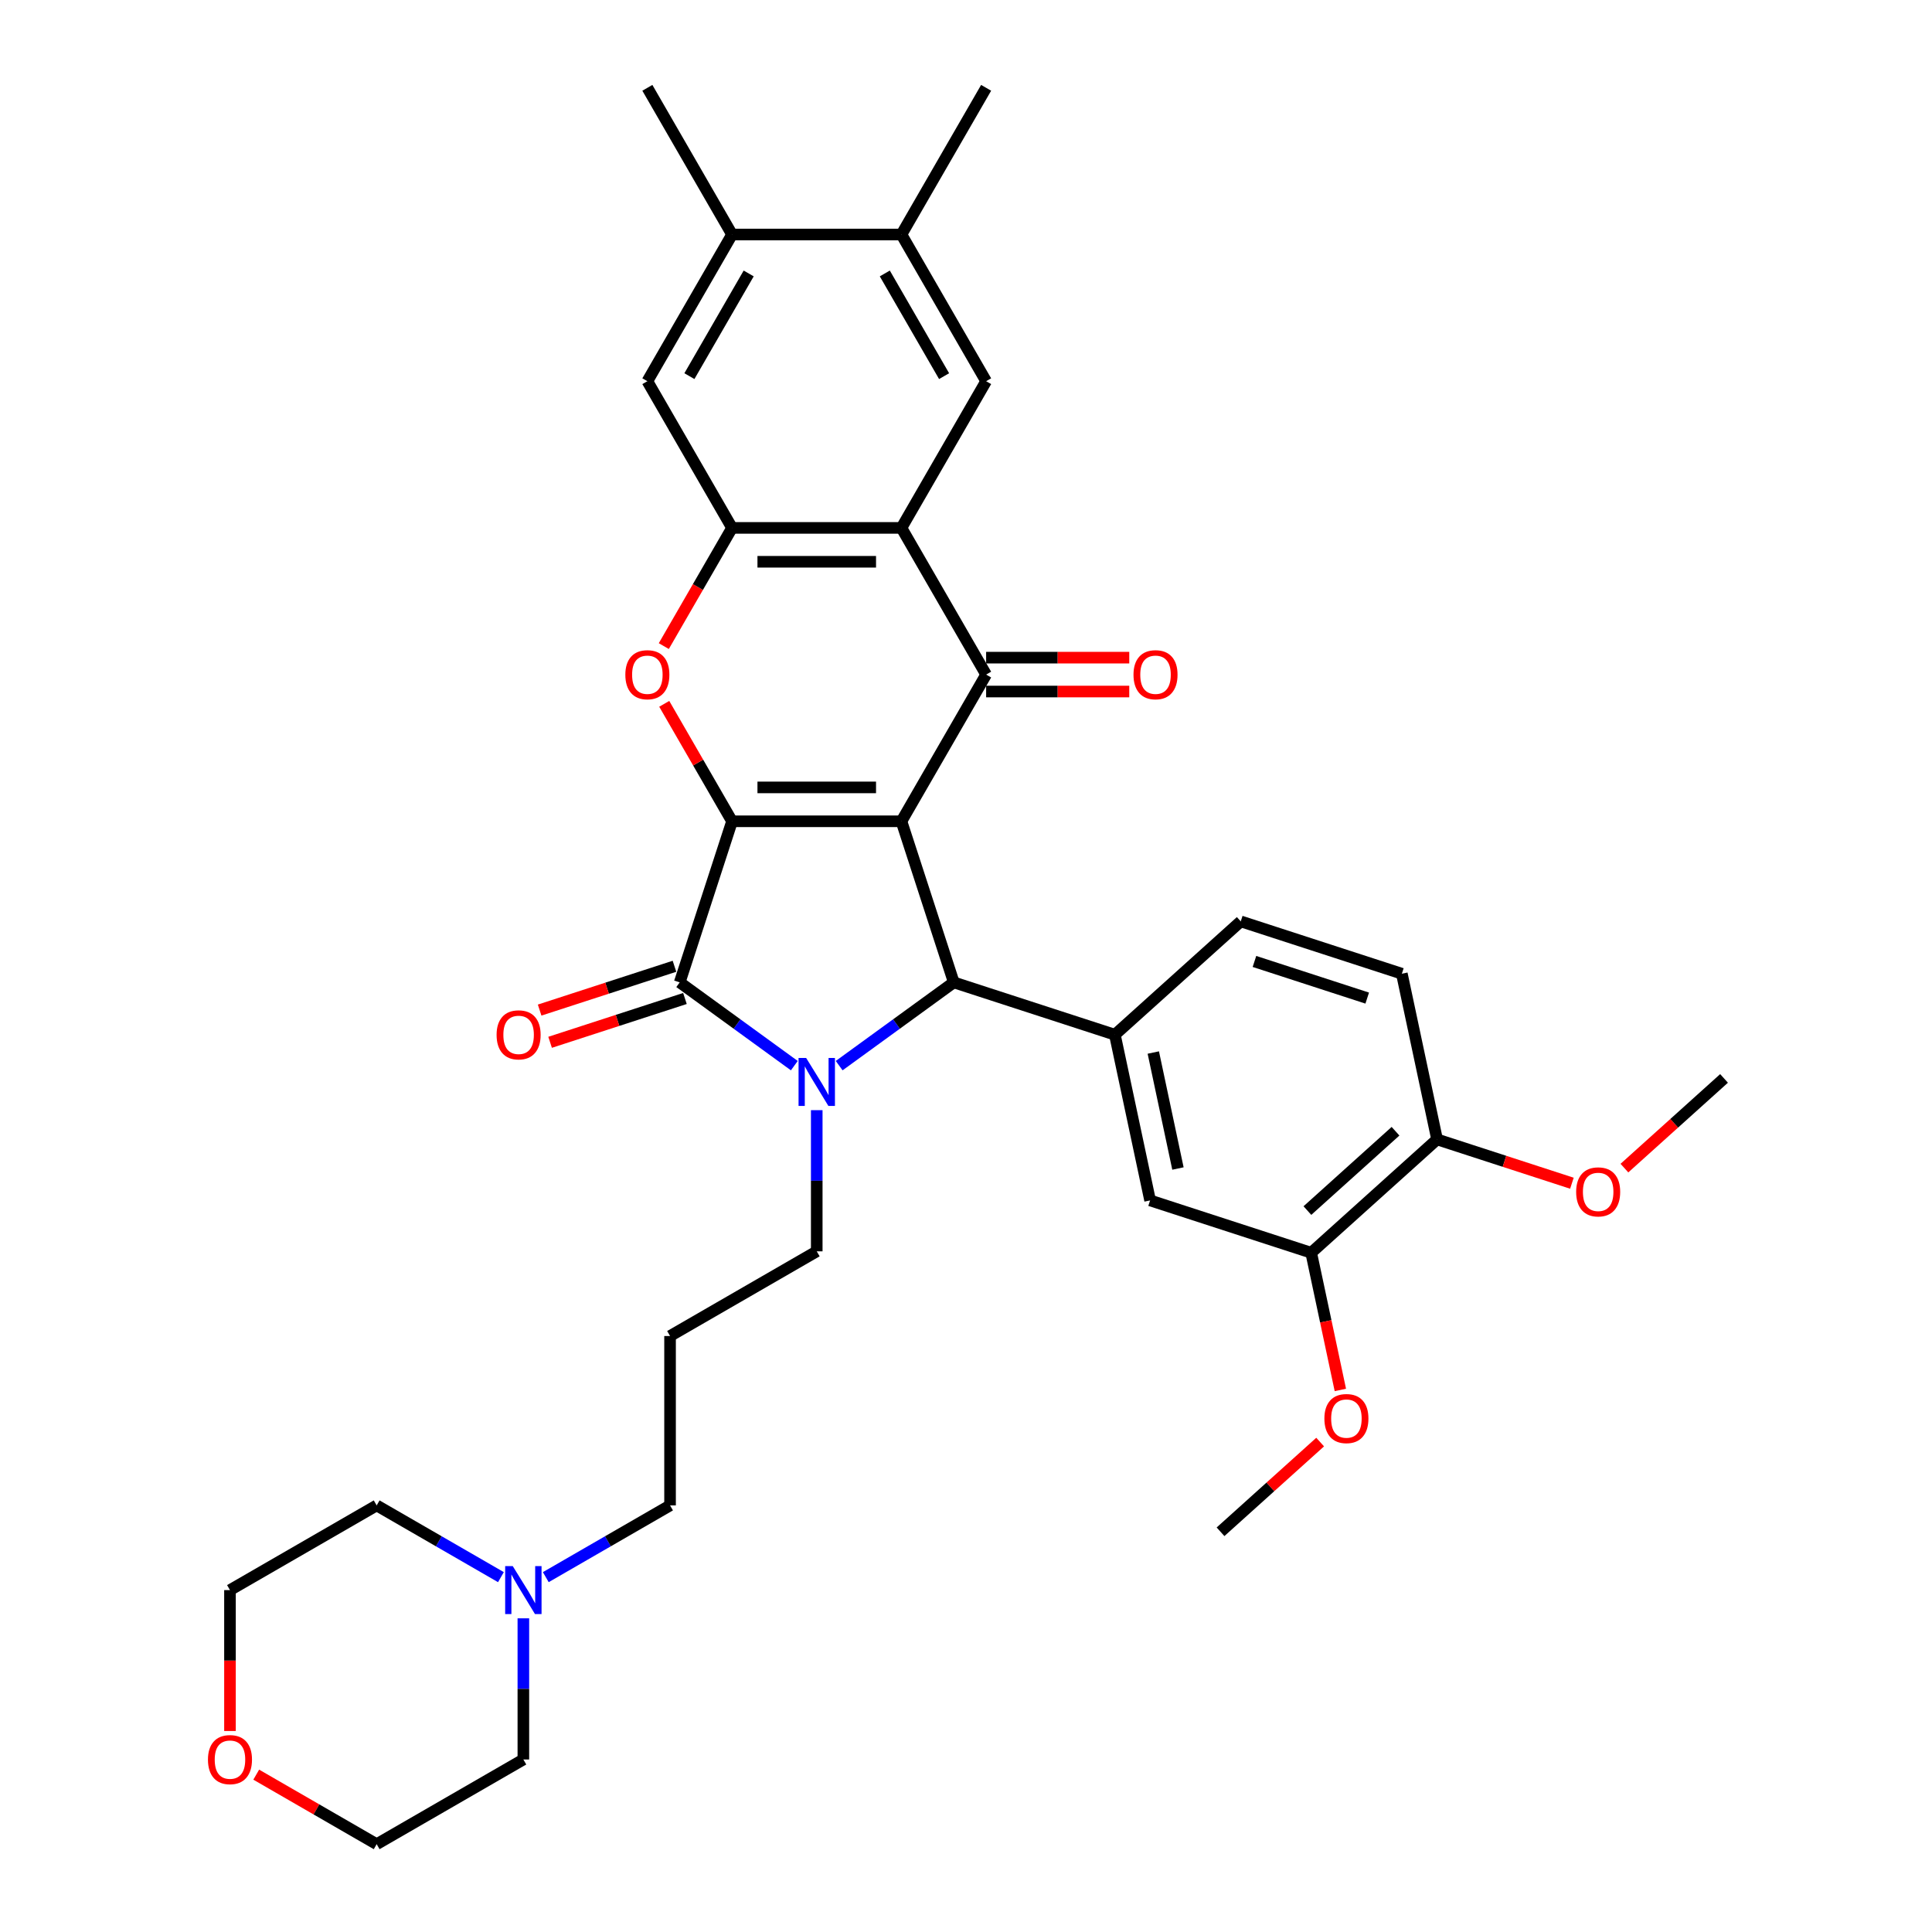 <?xml version='1.0' encoding='iso-8859-1'?>
<svg version='1.1' baseProfile='full'
              xmlns='http://www.w3.org/2000/svg'
                      xmlns:rdkit='http://www.rdkit.org/xml'
                      xmlns:xlink='http://www.w3.org/1999/xlink'
                  xml:space='preserve'
width='1000px' height='1000px' viewBox='0 0 1000 1000'>
<!-- END OF HEADER -->
<rect style='opacity:1.0;fill:#FFFFFF;stroke:none' width='1000' height='1000' x='0' y='0'> </rect>
<path class='bond-0' d='M 466.584,425.095 L 378.909,425.095' style='fill:none;fill-rule:evenodd;stroke:#000000;stroke-width:6px;stroke-linecap:butt;stroke-linejoin:miter;stroke-opacity:1' />
<path class='bond-0' d='M 453.432,407.56 L 392.061,407.56' style='fill:none;fill-rule:evenodd;stroke:#000000;stroke-width:6px;stroke-linecap:butt;stroke-linejoin:miter;stroke-opacity:1' />
<path class='bond-3' d='M 466.584,425.095 L 493.676,508.478' style='fill:none;fill-rule:evenodd;stroke:#000000;stroke-width:6px;stroke-linecap:butt;stroke-linejoin:miter;stroke-opacity:1' />
<path class='bond-4' d='M 466.584,425.095 L 510.421,349.167' style='fill:none;fill-rule:evenodd;stroke:#000000;stroke-width:6px;stroke-linecap:butt;stroke-linejoin:miter;stroke-opacity:1' />
<path class='bond-2' d='M 378.909,425.095 L 351.817,508.478' style='fill:none;fill-rule:evenodd;stroke:#000000;stroke-width:6px;stroke-linecap:butt;stroke-linejoin:miter;stroke-opacity:1' />
<path class='bond-6' d='M 378.909,425.095 L 361.359,394.697' style='fill:none;fill-rule:evenodd;stroke:#000000;stroke-width:6px;stroke-linecap:butt;stroke-linejoin:miter;stroke-opacity:1' />
<path class='bond-6' d='M 361.359,394.697 L 343.809,364.299' style='fill:none;fill-rule:evenodd;stroke:#FF0000;stroke-width:6px;stroke-linecap:butt;stroke-linejoin:miter;stroke-opacity:1' />
<path class='bond-1' d='M 434.355,551.578 L 464.015,530.028' style='fill:none;fill-rule:evenodd;stroke:#0000FF;stroke-width:6px;stroke-linecap:butt;stroke-linejoin:miter;stroke-opacity:1' />
<path class='bond-1' d='M 464.015,530.028 L 493.676,508.478' style='fill:none;fill-rule:evenodd;stroke:#000000;stroke-width:6px;stroke-linecap:butt;stroke-linejoin:miter;stroke-opacity:1' />
<path class='bond-20' d='M 422.746,574.618 L 422.746,611.152' style='fill:none;fill-rule:evenodd;stroke:#0000FF;stroke-width:6px;stroke-linecap:butt;stroke-linejoin:miter;stroke-opacity:1' />
<path class='bond-20' d='M 422.746,611.152 L 422.746,647.686' style='fill:none;fill-rule:evenodd;stroke:#000000;stroke-width:6px;stroke-linecap:butt;stroke-linejoin:miter;stroke-opacity:1' />
<path class='bond-35' d='M 411.138,551.578 L 381.478,530.028' style='fill:none;fill-rule:evenodd;stroke:#0000FF;stroke-width:6px;stroke-linecap:butt;stroke-linejoin:miter;stroke-opacity:1' />
<path class='bond-35' d='M 381.478,530.028 L 351.817,508.478' style='fill:none;fill-rule:evenodd;stroke:#000000;stroke-width:6px;stroke-linecap:butt;stroke-linejoin:miter;stroke-opacity:1' />
<path class='bond-15' d='M 349.107,500.14 L 314.21,511.478' style='fill:none;fill-rule:evenodd;stroke:#000000;stroke-width:6px;stroke-linecap:butt;stroke-linejoin:miter;stroke-opacity:1' />
<path class='bond-15' d='M 314.21,511.478 L 279.314,522.817' style='fill:none;fill-rule:evenodd;stroke:#FF0000;stroke-width:6px;stroke-linecap:butt;stroke-linejoin:miter;stroke-opacity:1' />
<path class='bond-15' d='M 354.526,516.816 L 319.629,528.155' style='fill:none;fill-rule:evenodd;stroke:#000000;stroke-width:6px;stroke-linecap:butt;stroke-linejoin:miter;stroke-opacity:1' />
<path class='bond-15' d='M 319.629,528.155 L 284.732,539.494' style='fill:none;fill-rule:evenodd;stroke:#FF0000;stroke-width:6px;stroke-linecap:butt;stroke-linejoin:miter;stroke-opacity:1' />
<path class='bond-8' d='M 493.676,508.478 L 577.06,535.571' style='fill:none;fill-rule:evenodd;stroke:#000000;stroke-width:6px;stroke-linecap:butt;stroke-linejoin:miter;stroke-opacity:1' />
<path class='bond-5' d='M 510.421,349.167 L 466.584,273.239' style='fill:none;fill-rule:evenodd;stroke:#000000;stroke-width:6px;stroke-linecap:butt;stroke-linejoin:miter;stroke-opacity:1' />
<path class='bond-16' d='M 510.421,357.934 L 547.463,357.934' style='fill:none;fill-rule:evenodd;stroke:#000000;stroke-width:6px;stroke-linecap:butt;stroke-linejoin:miter;stroke-opacity:1' />
<path class='bond-16' d='M 547.463,357.934 L 584.505,357.934' style='fill:none;fill-rule:evenodd;stroke:#FF0000;stroke-width:6px;stroke-linecap:butt;stroke-linejoin:miter;stroke-opacity:1' />
<path class='bond-16' d='M 510.421,340.399 L 547.463,340.399' style='fill:none;fill-rule:evenodd;stroke:#000000;stroke-width:6px;stroke-linecap:butt;stroke-linejoin:miter;stroke-opacity:1' />
<path class='bond-16' d='M 547.463,340.399 L 584.505,340.399' style='fill:none;fill-rule:evenodd;stroke:#FF0000;stroke-width:6px;stroke-linecap:butt;stroke-linejoin:miter;stroke-opacity:1' />
<path class='bond-7' d='M 466.584,273.239 L 378.909,273.239' style='fill:none;fill-rule:evenodd;stroke:#000000;stroke-width:6px;stroke-linecap:butt;stroke-linejoin:miter;stroke-opacity:1' />
<path class='bond-7' d='M 453.432,290.774 L 392.061,290.774' style='fill:none;fill-rule:evenodd;stroke:#000000;stroke-width:6px;stroke-linecap:butt;stroke-linejoin:miter;stroke-opacity:1' />
<path class='bond-9' d='M 466.584,273.239 L 510.421,197.311' style='fill:none;fill-rule:evenodd;stroke:#000000;stroke-width:6px;stroke-linecap:butt;stroke-linejoin:miter;stroke-opacity:1' />
<path class='bond-36' d='M 343.586,334.42 L 361.248,303.829' style='fill:none;fill-rule:evenodd;stroke:#FF0000;stroke-width:6px;stroke-linecap:butt;stroke-linejoin:miter;stroke-opacity:1' />
<path class='bond-36' d='M 361.248,303.829 L 378.909,273.239' style='fill:none;fill-rule:evenodd;stroke:#000000;stroke-width:6px;stroke-linecap:butt;stroke-linejoin:miter;stroke-opacity:1' />
<path class='bond-10' d='M 378.909,273.239 L 335.072,197.311' style='fill:none;fill-rule:evenodd;stroke:#000000;stroke-width:6px;stroke-linecap:butt;stroke-linejoin:miter;stroke-opacity:1' />
<path class='bond-11' d='M 577.06,535.571 L 595.288,621.329' style='fill:none;fill-rule:evenodd;stroke:#000000;stroke-width:6px;stroke-linecap:butt;stroke-linejoin:miter;stroke-opacity:1' />
<path class='bond-11' d='M 596.945,544.789 L 609.705,604.82' style='fill:none;fill-rule:evenodd;stroke:#000000;stroke-width:6px;stroke-linecap:butt;stroke-linejoin:miter;stroke-opacity:1' />
<path class='bond-18' d='M 577.06,535.571 L 642.214,476.905' style='fill:none;fill-rule:evenodd;stroke:#000000;stroke-width:6px;stroke-linecap:butt;stroke-linejoin:miter;stroke-opacity:1' />
<path class='bond-12' d='M 510.421,197.311 L 466.584,121.383' style='fill:none;fill-rule:evenodd;stroke:#000000;stroke-width:6px;stroke-linecap:butt;stroke-linejoin:miter;stroke-opacity:1' />
<path class='bond-12' d='M 488.66,194.689 L 457.974,141.539' style='fill:none;fill-rule:evenodd;stroke:#000000;stroke-width:6px;stroke-linecap:butt;stroke-linejoin:miter;stroke-opacity:1' />
<path class='bond-37' d='M 335.072,197.311 L 378.909,121.383' style='fill:none;fill-rule:evenodd;stroke:#000000;stroke-width:6px;stroke-linecap:butt;stroke-linejoin:miter;stroke-opacity:1' />
<path class='bond-37' d='M 356.833,194.689 L 387.519,141.539' style='fill:none;fill-rule:evenodd;stroke:#000000;stroke-width:6px;stroke-linecap:butt;stroke-linejoin:miter;stroke-opacity:1' />
<path class='bond-14' d='M 595.288,621.329 L 678.671,648.422' style='fill:none;fill-rule:evenodd;stroke:#000000;stroke-width:6px;stroke-linecap:butt;stroke-linejoin:miter;stroke-opacity:1' />
<path class='bond-13' d='M 466.584,121.383 L 378.909,121.383' style='fill:none;fill-rule:evenodd;stroke:#000000;stroke-width:6px;stroke-linecap:butt;stroke-linejoin:miter;stroke-opacity:1' />
<path class='bond-29' d='M 466.584,121.383 L 510.421,45.455' style='fill:none;fill-rule:evenodd;stroke:#000000;stroke-width:6px;stroke-linecap:butt;stroke-linejoin:miter;stroke-opacity:1' />
<path class='bond-30' d='M 378.909,121.383 L 335.072,45.455' style='fill:none;fill-rule:evenodd;stroke:#000000;stroke-width:6px;stroke-linecap:butt;stroke-linejoin:miter;stroke-opacity:1' />
<path class='bond-24' d='M 678.671,648.422 L 686.218,683.928' style='fill:none;fill-rule:evenodd;stroke:#000000;stroke-width:6px;stroke-linecap:butt;stroke-linejoin:miter;stroke-opacity:1' />
<path class='bond-24' d='M 686.218,683.928 L 693.765,719.433' style='fill:none;fill-rule:evenodd;stroke:#FF0000;stroke-width:6px;stroke-linecap:butt;stroke-linejoin:miter;stroke-opacity:1' />
<path class='bond-38' d='M 678.671,648.422 L 743.826,589.756' style='fill:none;fill-rule:evenodd;stroke:#000000;stroke-width:6px;stroke-linecap:butt;stroke-linejoin:miter;stroke-opacity:1' />
<path class='bond-38' d='M 676.711,626.591 L 722.319,585.525' style='fill:none;fill-rule:evenodd;stroke:#000000;stroke-width:6px;stroke-linecap:butt;stroke-linejoin:miter;stroke-opacity:1' />
<path class='bond-17' d='M 282.498,816.332 L 314.658,797.765' style='fill:none;fill-rule:evenodd;stroke:#0000FF;stroke-width:6px;stroke-linecap:butt;stroke-linejoin:miter;stroke-opacity:1' />
<path class='bond-17' d='M 314.658,797.765 L 346.818,779.197' style='fill:none;fill-rule:evenodd;stroke:#000000;stroke-width:6px;stroke-linecap:butt;stroke-linejoin:miter;stroke-opacity:1' />
<path class='bond-27' d='M 270.89,837.641 L 270.89,874.175' style='fill:none;fill-rule:evenodd;stroke:#0000FF;stroke-width:6px;stroke-linecap:butt;stroke-linejoin:miter;stroke-opacity:1' />
<path class='bond-27' d='M 270.89,874.175 L 270.89,910.708' style='fill:none;fill-rule:evenodd;stroke:#000000;stroke-width:6px;stroke-linecap:butt;stroke-linejoin:miter;stroke-opacity:1' />
<path class='bond-28' d='M 259.282,816.332 L 227.122,797.765' style='fill:none;fill-rule:evenodd;stroke:#0000FF;stroke-width:6px;stroke-linecap:butt;stroke-linejoin:miter;stroke-opacity:1' />
<path class='bond-28' d='M 227.122,797.765 L 194.962,779.197' style='fill:none;fill-rule:evenodd;stroke:#000000;stroke-width:6px;stroke-linecap:butt;stroke-linejoin:miter;stroke-opacity:1' />
<path class='bond-21' d='M 642.214,476.905 L 725.597,503.998' style='fill:none;fill-rule:evenodd;stroke:#000000;stroke-width:6px;stroke-linecap:butt;stroke-linejoin:miter;stroke-opacity:1' />
<path class='bond-21' d='M 649.303,497.646 L 707.671,516.611' style='fill:none;fill-rule:evenodd;stroke:#000000;stroke-width:6px;stroke-linecap:butt;stroke-linejoin:miter;stroke-opacity:1' />
<path class='bond-19' d='M 743.826,589.756 L 725.597,503.998' style='fill:none;fill-rule:evenodd;stroke:#000000;stroke-width:6px;stroke-linecap:butt;stroke-linejoin:miter;stroke-opacity:1' />
<path class='bond-26' d='M 743.826,589.756 L 778.723,601.095' style='fill:none;fill-rule:evenodd;stroke:#000000;stroke-width:6px;stroke-linecap:butt;stroke-linejoin:miter;stroke-opacity:1' />
<path class='bond-26' d='M 778.723,601.095 L 813.619,612.434' style='fill:none;fill-rule:evenodd;stroke:#FF0000;stroke-width:6px;stroke-linecap:butt;stroke-linejoin:miter;stroke-opacity:1' />
<path class='bond-23' d='M 422.746,647.686 L 346.818,691.523' style='fill:none;fill-rule:evenodd;stroke:#000000;stroke-width:6px;stroke-linecap:butt;stroke-linejoin:miter;stroke-opacity:1' />
<path class='bond-22' d='M 119.034,895.962 L 119.034,859.498' style='fill:none;fill-rule:evenodd;stroke:#FF0000;stroke-width:6px;stroke-linecap:butt;stroke-linejoin:miter;stroke-opacity:1' />
<path class='bond-22' d='M 119.034,859.498 L 119.034,823.034' style='fill:none;fill-rule:evenodd;stroke:#000000;stroke-width:6px;stroke-linecap:butt;stroke-linejoin:miter;stroke-opacity:1' />
<path class='bond-39' d='M 132.624,918.554 L 163.793,936.55' style='fill:none;fill-rule:evenodd;stroke:#FF0000;stroke-width:6px;stroke-linecap:butt;stroke-linejoin:miter;stroke-opacity:1' />
<path class='bond-39' d='M 163.793,936.55 L 194.962,954.545' style='fill:none;fill-rule:evenodd;stroke:#000000;stroke-width:6px;stroke-linecap:butt;stroke-linejoin:miter;stroke-opacity:1' />
<path class='bond-25' d='M 346.818,691.523 L 346.818,779.197' style='fill:none;fill-rule:evenodd;stroke:#000000;stroke-width:6px;stroke-linecap:butt;stroke-linejoin:miter;stroke-opacity:1' />
<path class='bond-33' d='M 683.31,746.416 L 657.528,769.631' style='fill:none;fill-rule:evenodd;stroke:#FF0000;stroke-width:6px;stroke-linecap:butt;stroke-linejoin:miter;stroke-opacity:1' />
<path class='bond-33' d='M 657.528,769.631 L 631.745,792.846' style='fill:none;fill-rule:evenodd;stroke:#000000;stroke-width:6px;stroke-linecap:butt;stroke-linejoin:miter;stroke-opacity:1' />
<path class='bond-34' d='M 840.798,604.613 L 866.581,581.399' style='fill:none;fill-rule:evenodd;stroke:#FF0000;stroke-width:6px;stroke-linecap:butt;stroke-linejoin:miter;stroke-opacity:1' />
<path class='bond-34' d='M 866.581,581.399 L 892.363,558.184' style='fill:none;fill-rule:evenodd;stroke:#000000;stroke-width:6px;stroke-linecap:butt;stroke-linejoin:miter;stroke-opacity:1' />
<path class='bond-32' d='M 270.89,910.708 L 194.962,954.545' style='fill:none;fill-rule:evenodd;stroke:#000000;stroke-width:6px;stroke-linecap:butt;stroke-linejoin:miter;stroke-opacity:1' />
<path class='bond-31' d='M 194.962,779.197 L 119.034,823.034' style='fill:none;fill-rule:evenodd;stroke:#000000;stroke-width:6px;stroke-linecap:butt;stroke-linejoin:miter;stroke-opacity:1' />
<path  class='atom-2' d='M 417.258 547.597
L 425.394 560.748
Q 426.201 562.046, 427.498 564.395
Q 428.796 566.745, 428.866 566.885
L 428.866 547.597
L 432.163 547.597
L 432.163 572.426
L 428.761 572.426
L 420.029 558.048
Q 419.012 556.364, 417.924 554.436
Q 416.872 552.507, 416.557 551.911
L 416.557 572.426
L 413.33 572.426
L 413.33 547.597
L 417.258 547.597
' fill='#0000FF'/>
<path  class='atom-7' d='M 323.675 349.237
Q 323.675 343.275, 326.621 339.944
Q 329.566 336.612, 335.072 336.612
Q 340.578 336.612, 343.524 339.944
Q 346.47 343.275, 346.47 349.237
Q 346.47 355.269, 343.489 358.706
Q 340.508 362.108, 335.072 362.108
Q 329.601 362.108, 326.621 358.706
Q 323.675 355.304, 323.675 349.237
M 335.072 359.302
Q 338.86 359.302, 340.894 356.777
Q 342.963 354.217, 342.963 349.237
Q 342.963 344.362, 340.894 341.907
Q 338.86 339.417, 335.072 339.417
Q 331.285 339.417, 329.216 341.872
Q 327.182 344.327, 327.182 349.237
Q 327.182 354.252, 329.216 356.777
Q 331.285 359.302, 335.072 359.302
' fill='#FF0000'/>
<path  class='atom-16' d='M 257.036 535.641
Q 257.036 529.679, 259.982 526.348
Q 262.928 523.016, 268.433 523.016
Q 273.939 523.016, 276.885 526.348
Q 279.831 529.679, 279.831 535.641
Q 279.831 541.673, 276.85 545.11
Q 273.869 548.512, 268.433 548.512
Q 262.963 548.512, 259.982 545.11
Q 257.036 541.708, 257.036 535.641
M 268.433 545.706
Q 272.221 545.706, 274.255 543.181
Q 276.324 540.621, 276.324 535.641
Q 276.324 530.766, 274.255 528.311
Q 272.221 525.821, 268.433 525.821
Q 264.646 525.821, 262.577 528.276
Q 260.543 530.731, 260.543 535.641
Q 260.543 540.656, 262.577 543.181
Q 264.646 545.706, 268.433 545.706
' fill='#FF0000'/>
<path  class='atom-17' d='M 586.697 349.237
Q 586.697 343.275, 589.643 339.944
Q 592.589 336.612, 598.095 336.612
Q 603.601 336.612, 606.547 339.944
Q 609.493 343.275, 609.493 349.237
Q 609.493 355.269, 606.512 358.706
Q 603.531 362.108, 598.095 362.108
Q 592.624 362.108, 589.643 358.706
Q 586.697 355.304, 586.697 349.237
M 598.095 359.302
Q 601.882 359.302, 603.916 356.777
Q 605.986 354.217, 605.986 349.237
Q 605.986 344.362, 603.916 341.907
Q 601.882 339.417, 598.095 339.417
Q 594.307 339.417, 592.238 341.872
Q 590.204 344.327, 590.204 349.237
Q 590.204 354.252, 592.238 356.777
Q 594.307 359.302, 598.095 359.302
' fill='#FF0000'/>
<path  class='atom-18' d='M 265.402 810.62
L 273.538 823.771
Q 274.345 825.068, 275.642 827.418
Q 276.94 829.768, 277.01 829.908
L 277.01 810.62
L 280.307 810.62
L 280.307 835.449
L 276.905 835.449
L 268.172 821.07
Q 267.155 819.387, 266.068 817.458
Q 265.016 815.529, 264.701 814.933
L 264.701 835.449
L 261.474 835.449
L 261.474 810.62
L 265.402 810.62
' fill='#0000FF'/>
<path  class='atom-23' d='M 107.637 910.779
Q 107.637 904.817, 110.582 901.485
Q 113.528 898.153, 119.034 898.153
Q 124.54 898.153, 127.486 901.485
Q 130.432 904.817, 130.432 910.779
Q 130.432 916.81, 127.451 920.247
Q 124.47 923.649, 119.034 923.649
Q 113.563 923.649, 110.582 920.247
Q 107.637 916.846, 107.637 910.779
M 119.034 920.843
Q 122.822 920.843, 124.856 918.318
Q 126.925 915.758, 126.925 910.779
Q 126.925 905.904, 124.856 903.449
Q 122.822 900.959, 119.034 900.959
Q 115.247 900.959, 113.178 903.414
Q 111.144 905.869, 111.144 910.779
Q 111.144 915.793, 113.178 918.318
Q 115.247 920.843, 119.034 920.843
' fill='#FF0000'/>
<path  class='atom-25' d='M 685.502 734.25
Q 685.502 728.289, 688.448 724.957
Q 691.394 721.625, 696.9 721.625
Q 702.406 721.625, 705.351 724.957
Q 708.297 728.289, 708.297 734.25
Q 708.297 740.282, 705.316 743.719
Q 702.335 747.121, 696.9 747.121
Q 691.429 747.121, 688.448 743.719
Q 685.502 740.317, 685.502 734.25
M 696.9 744.315
Q 700.687 744.315, 702.721 741.79
Q 704.79 739.23, 704.79 734.25
Q 704.79 729.376, 702.721 726.921
Q 700.687 724.431, 696.9 724.431
Q 693.112 724.431, 691.043 726.886
Q 689.009 729.341, 689.009 734.25
Q 689.009 739.265, 691.043 741.79
Q 693.112 744.315, 696.9 744.315
' fill='#FF0000'/>
<path  class='atom-27' d='M 815.811 616.919
Q 815.811 610.958, 818.757 607.626
Q 821.703 604.294, 827.209 604.294
Q 832.715 604.294, 835.661 607.626
Q 838.606 610.958, 838.606 616.919
Q 838.606 622.951, 835.626 626.388
Q 832.645 629.79, 827.209 629.79
Q 821.738 629.79, 818.757 626.388
Q 815.811 622.986, 815.811 616.919
M 827.209 626.984
Q 830.996 626.984, 833.03 624.459
Q 835.1 621.899, 835.1 616.919
Q 835.1 612.045, 833.03 609.59
Q 830.996 607.1, 827.209 607.1
Q 823.421 607.1, 821.352 609.555
Q 819.318 612.01, 819.318 616.919
Q 819.318 621.934, 821.352 624.459
Q 823.421 626.984, 827.209 626.984
' fill='#FF0000'/>
</svg>
